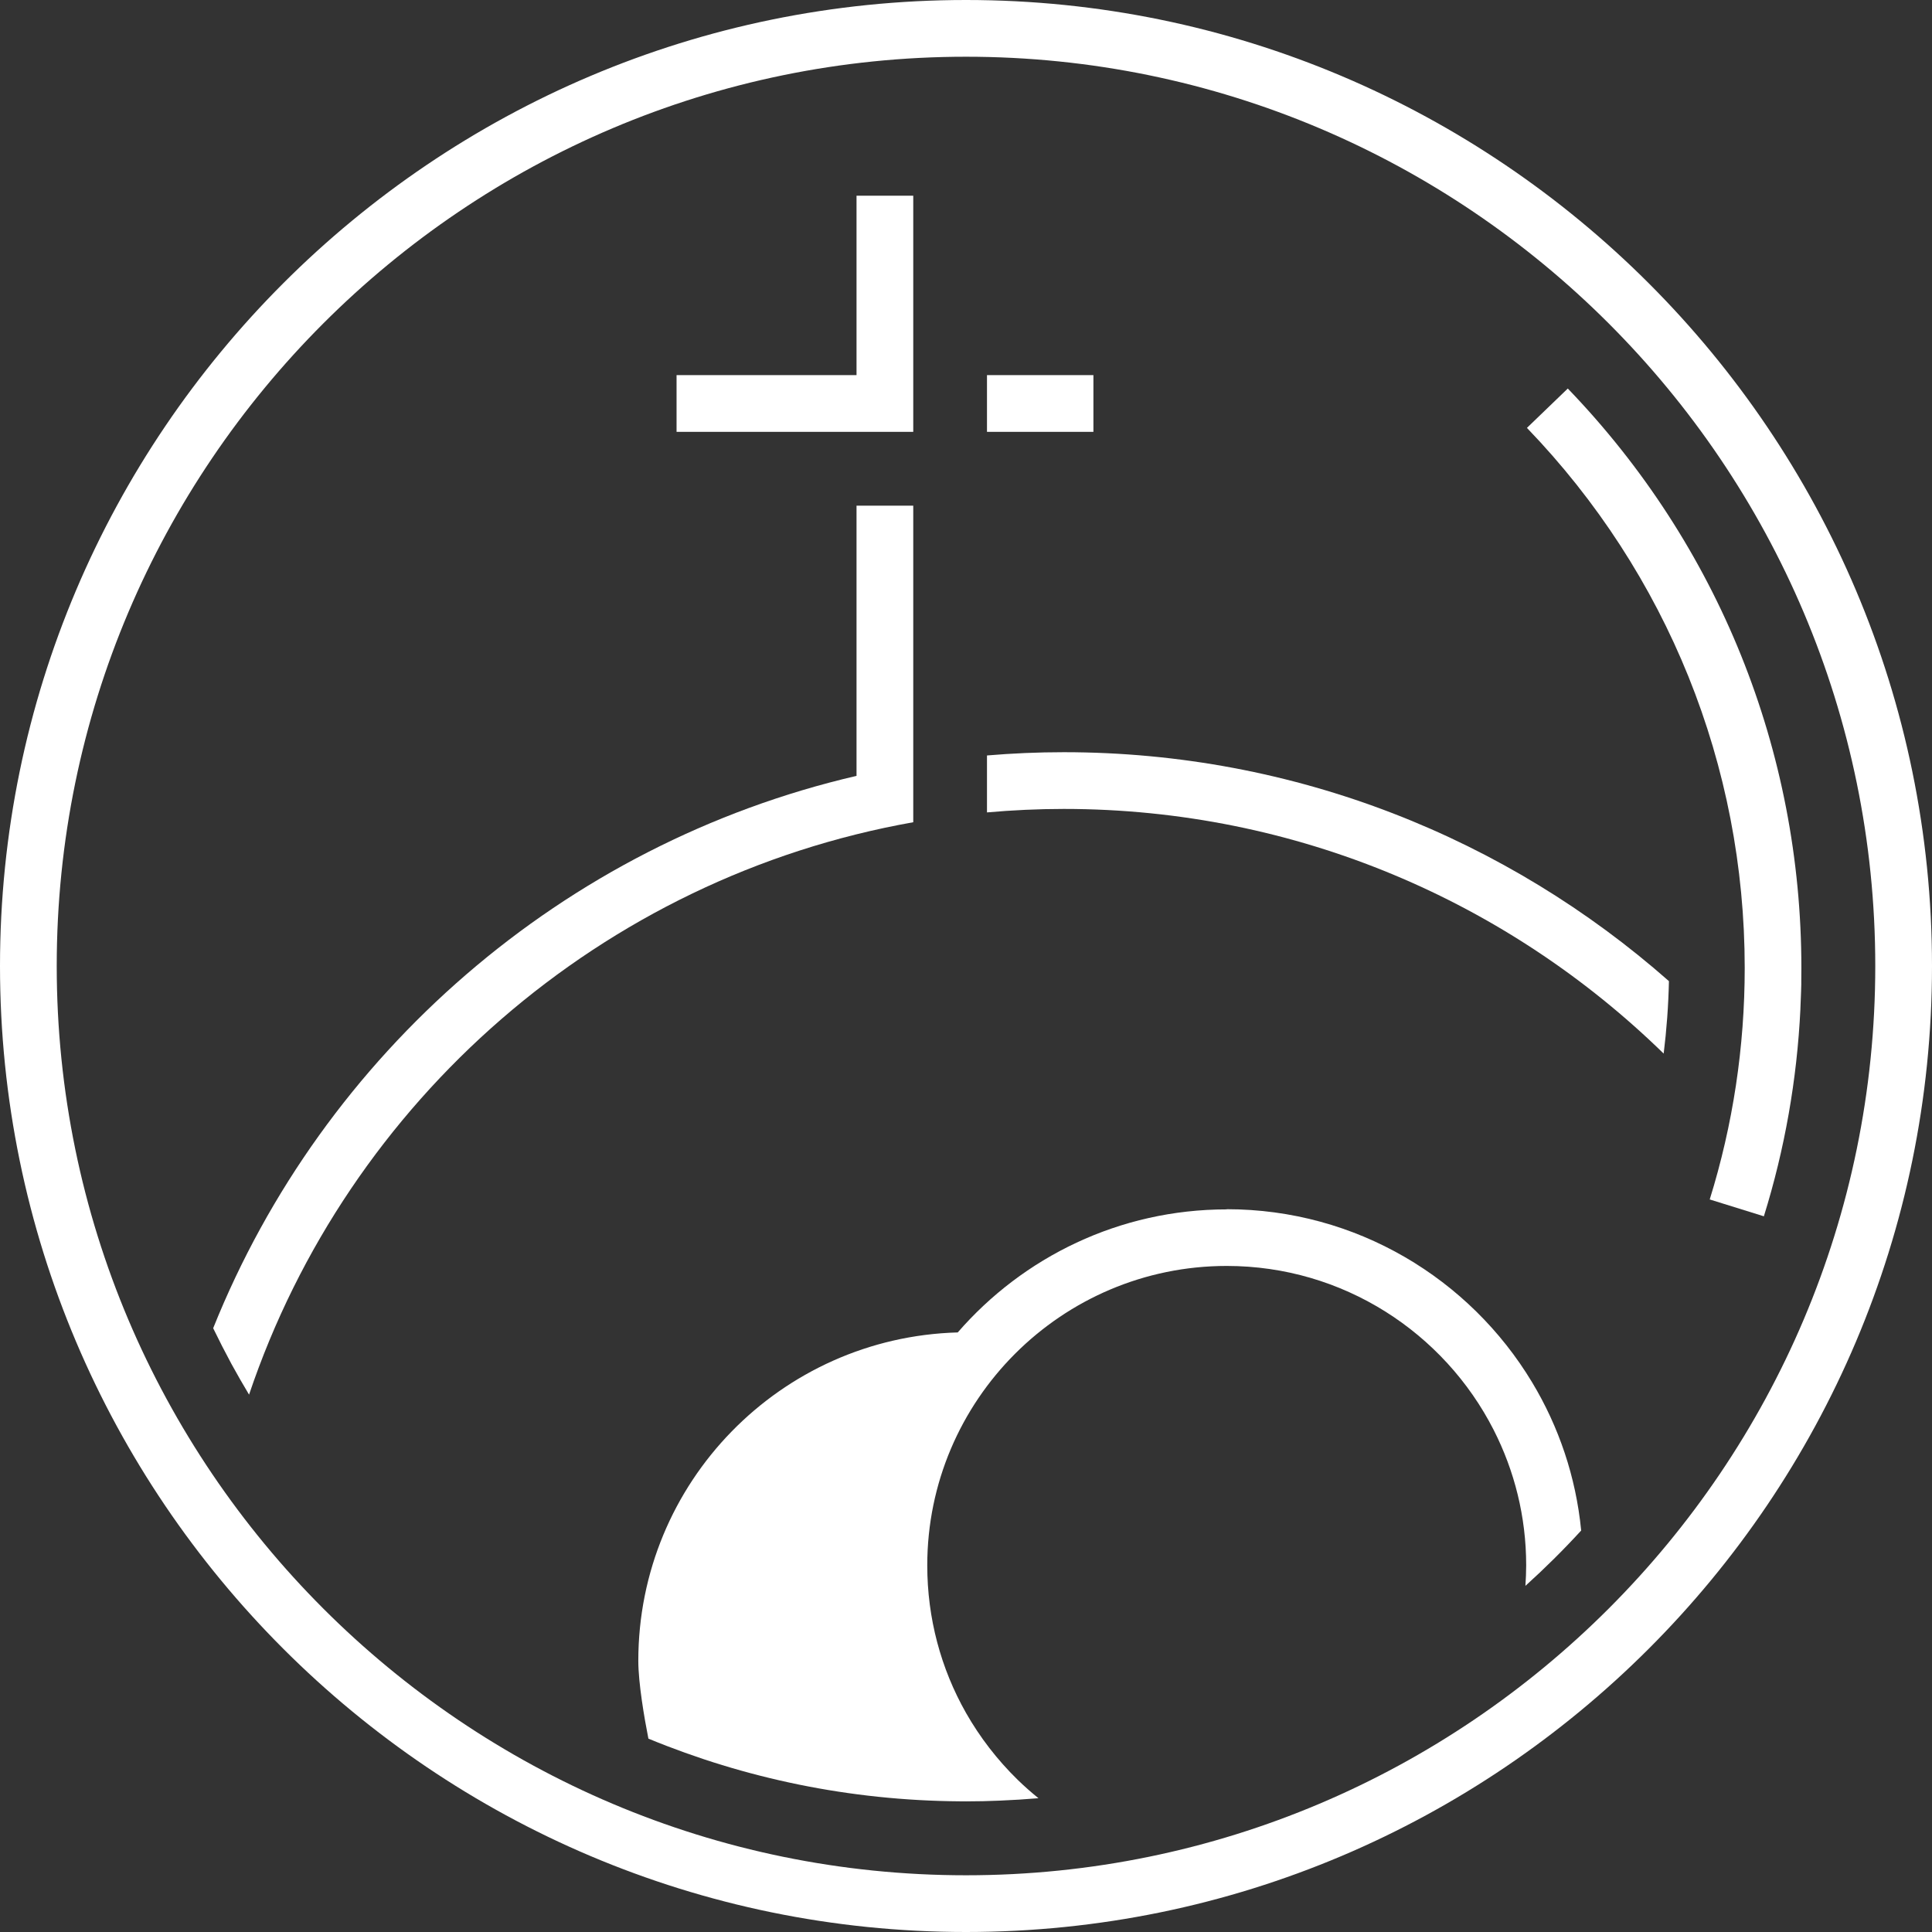 <svg width="80" height="80" viewBox="0 0 80 80" fill="none" xmlns="http://www.w3.org/2000/svg">
<rect x="0" y="0" width="80" height="80" fill="#333333" stroke="none"/>
<g id="LOGO" clip-path="url(#clip0_1474_10829)">
<path id="Vector" d="M40 0C17.944 0 0 17.944 0 40C0 62.056 17.944 80 40 80C62.056 80 80 62.056 80 40C80 17.944 62.056 0 40 0ZM40 77.651C19.24 77.651 2.349 60.76 2.349 40C2.349 19.24 19.24 2.349 40 2.349C60.76 2.349 77.651 19.24 77.651 40C77.651 60.76 60.76 77.651 40 77.651Z" fill="white"/>
<path id="Vector_2" d="M64.918 16.089L63.227 17.718C69.042 23.756 72.245 31.696 72.245 40.08C72.245 43.349 71.758 46.576 70.796 49.667L73.011 50.356L73.038 50.364C73.902 47.587 74.409 44.707 74.551 41.784C74.551 41.776 74.551 41.769 74.551 41.76C74.562 41.533 74.569 41.307 74.578 41.078C74.58 40.973 74.585 40.869 74.587 40.764C74.587 40.711 74.587 40.656 74.587 40.602C74.589 40.429 74.591 40.253 74.591 40.08C74.591 31.084 71.156 22.564 64.918 16.087V16.089Z" fill="white"/>
<path id="Vector_3" d="M50.796 50.078C46.351 50.078 42.364 52.056 39.658 55.173C32.32 55.376 26.431 61.384 26.431 68.771C26.431 69.689 26.68 71.142 26.849 71.993C30.833 73.638 35.187 74.558 39.751 74.589C39.836 74.589 39.918 74.591 40.002 74.591C40.473 74.591 40.94 74.58 41.404 74.56C41.94 74.538 42.471 74.504 43 74.46C42.705 74.22 42.418 73.969 42.142 73.7C41.289 72.867 40.573 71.933 40 70.927C38.956 69.087 38.396 67 38.396 64.82C38.396 57.982 43.958 52.42 50.796 52.42C55.616 52.42 59.8 55.187 61.851 59.213C62.709 60.898 63.196 62.802 63.196 64.818C63.196 65.102 63.182 65.384 63.164 65.667C63.969 64.94 64.74 64.176 65.473 63.376C65.256 61.149 64.542 59.067 63.442 57.24C60.86 52.949 56.158 50.071 50.796 50.071V50.078Z" fill="white"/>
<path id="Vector_4" d="M40.869 31.282V33.64C41.918 33.547 42.978 33.496 44.049 33.496C53.705 33.496 62.471 37.362 68.889 43.627C69.011 42.642 69.085 41.64 69.107 40.627C62.418 34.729 53.645 31.147 44.049 31.147C42.978 31.147 41.918 31.193 40.869 31.282Z" fill="white"/>
<path id="Vector_5" d="M37.816 20.938H35.467V32.127C23.32 34.947 13.393 43.618 8.827 54.998C9.069 55.498 9.322 55.991 9.584 56.478C9.818 56.907 10.062 57.329 10.313 57.749C14.413 45.58 24.927 36.333 37.816 34.047V20.94V20.938Z" fill="white"/>
<path id="Vector_6" d="M37.816 8.104H35.467V15.533H28.015V17.882H37.816V8.104Z" fill="white"/>
<path id="Vector_7" d="M45.276 15.533H40.869V17.882H45.276V15.533Z" fill="white"/>
</g>
<defs>
<clipPath id="clip0_1474_10829">
<rect width="80" height="80" fill="white"/>
</clipPath>
</defs>
</svg>
